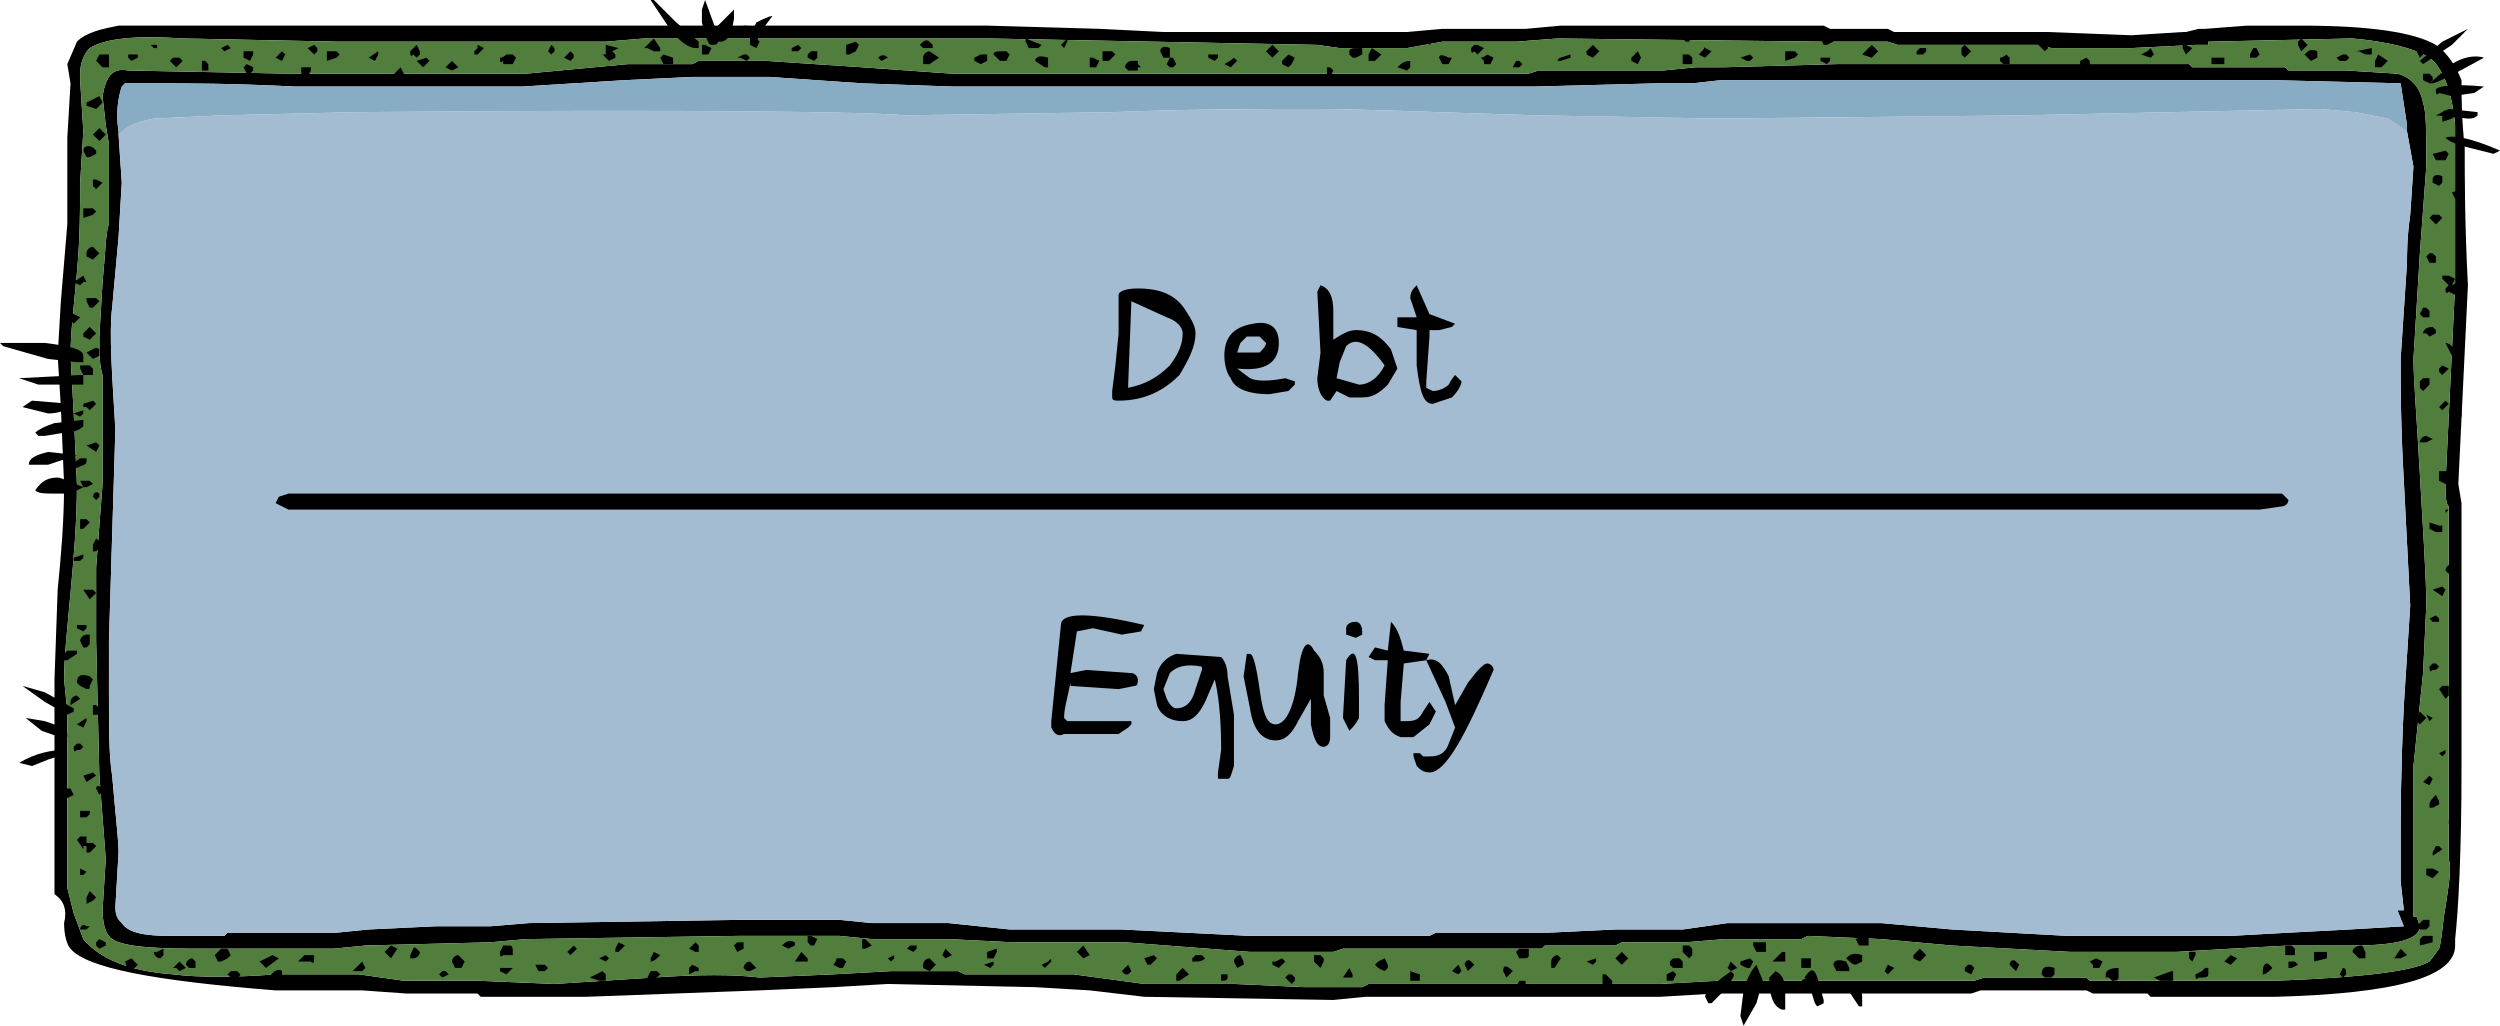 <?xml version="1.0" encoding="utf-8"?>
<!-- Generator: Adobe Illustrator 16.2.1, SVG Export Plug-In . SVG Version: 6.00 Build 0)  -->
<!DOCTYPE svg PUBLIC "-//W3C//DTD SVG 1.1//EN" "http://www.w3.org/Graphics/SVG/1.1/DTD/svg11.dtd">
<svg version="1.1" id="All" xmlns="http://www.w3.org/2000/svg" xmlns:xlink="http://www.w3.org/1999/xlink" x="0px" y="0px"
	 width="93.6px" height="38.4px" viewBox="0 0 93.6 38.4" enable-background="new 0 0 93.6 38.4" xml:space="preserve">
<g>
	<path fill-rule="evenodd" clip-rule="evenodd" d="M4.439,5.04l0.12,1.8l-0.12,2.04l-0.24,2.64c-0.12,0.961,0,2.521,0.12,4.561
		L4.079,24v1.92c0,1.32,0,2.4,0.12,3.12c0.12,1.44,0.24,2.399,0.24,2.88l-0.12,2.04c0,0.36,0.12,0.479,0.24,0.601
		c0.24,0.359,0.84,0.479,1.8,0.479h2.04l0.12-0.12h4.08l1.2-0.12l2.52-0.12h2.04l1.44-0.119l7.92-0.121h3.72l1.2,0.121h2.88
		L37.8,34.8H42l2.399,0.12l2.4,0.12h6.72l0.24-0.12h4.2l2.52-0.12H63l1.68-0.239h5.76l2.64,0.239l4.32,0.24h6.12l2.16-0.12
		l2.28-0.12L90,34.68l-0.24-0.6H90L89.88,33v-1.561c0-0.84,0-2.52,0.12-5.039l0.239-3.721L90,18c-0.12-2.04-0.12-3.6-0.12-4.561
		l0.239-3.6c0-0.359,0-0.96,0.12-1.8l0.12-1.8l-0.24-1.32V4.68L89.88,3.12L85.079,3h-20.64l-1.08,0.12H62.04l-4.561,0.12H35.64
		l-3.36-0.12L28.8,2.88h-2.88L23.399,3l-3.84,0.24h-8.52c-2.4-0.12-4.08-0.12-5.16-0.12h-1.2L4.56,3.24
		c-0.12,0.359-0.24,0.959-0.12,1.68V5.04 M90.84,6.24L90.6,9.48l-0.24,3.959c0,0.721,0.12,2.16,0.24,4.32s0.24,3.84,0.24,4.92
		l-0.12,2.52l-0.36,3.48v5.641h0.12l0.12,0.359c0,0.48-0.84,0.721-2.521,0.721H85.68l-2.16,0.119l-2.04,0.12h-3.96l-4.44-0.239
		l-2.64-0.24l-2.76-0.12l-0.24,0.12h-2.88l-1.44,0.119H60.72l-0.24,0.121h-2.64l-0.12,0.119h-7.44l-0.359,0.12H46.8l-4.681-0.36
		H37.92l-2.4-0.119h-2.88l-1.2-0.12H27.6l-7.92,0.12l-1.32,0.119L13.68,35.4l-1.2,0.119h-5.16c-1.92,0-3-0.119-3.24-0.479
		C3.96,34.92,3.84,34.561,3.84,34.08l0.12-1.92l-0.24-3.12L3.6,24v-2.76l0.24-3.12v-4.08c-0.12-0.36-0.12-0.841-0.12-1.44
		l0.12-2.039C3.96,9.359,3.96,8.64,4.079,8.4v-3L3.96,4.68L3.84,3.6C3.96,2.88,4.199,2.52,4.8,2.64l6.12,0.12h8.76L23.52,2.4h2.4
		l0.239-0.121h2.521l3.6,0.24l3.36,0.24h21.6l0.36-0.12h4.68l1.2-0.12h1.08l4.2-0.119h13.2l0.119,0.119h3.48l0.12,0.12h2.16
		l1.92,0.12c0.479,0.12,0.84,0.48,0.96,1.08c0.12,0.359,0.12,1.08,0.12,2.04V6.24z M92.279,5.52c0,1.08,0,2.881,0.12,5.16
		l-0.359,7.44l0.119,0.72v9.96c0,3.12-0.119,5.28-0.239,6.36v0.24c0,1.199-2.28,1.799-6.721,1.92h-4.68l-0.12-0.121h-2.04
		l-0.24-0.119h-3.96L73.8,37.199h-9.601l-2.04,0.121h-11.04l-1.199,0.119l-7.08-0.119l-2.04-0.24l-2.04-0.12l-5.521-0.12l-2.04,0.12
		l-2.76,0.12l-6.479,0.24H18l-0.12-0.121h-2.641l-1.68-0.119h-3.24c-4.56-0.36-7.08-0.84-7.68-1.561
		c-0.12-0.119-0.24-0.479-0.24-0.959c0.12-0.48,0-0.841-0.359-1.08v-8.041l0.119-3.359c0.12-1.2,0.24-2.52,0.24-3.96l-0.12-2.88
		l-0.12-1.92l0.12-2.041L2.52,8.4V5.16l0.12-2.04L2.52,2.4l0.36-0.84c0.359-0.361,0.96-0.48,1.56-0.601H36.96l4.199,0.12l2.4,0.119
		h9.12L54,1.08h3.119l1.32-0.12h9.84l0.24,0.12h2.16l0.24,0.119h5.76L79.8,1.32l1.92-0.121h0.12l0.479-0.119h0.24l1.56-0.12h2.04
		c2.521,0,4.2,0.239,5.04,0.72C91.56,1.92,91.92,2.4,92.159,3C92.159,3.6,92.159,4.439,92.279,5.52z M88.079,1.439L82.68,1.561V1.68
		h-0.48L79.8,1.8h-3l-0.36-0.12H71.04l-0.36-0.119h-2.4l-9.96-0.121l-1.56,0.121H54L52.68,1.8h-2.521l-0.84-0.12L36.96,1.439H24.119
		L22.68,1.561h-9.96L6.84,1.439c-1.8-0.119-2.88,0-3.48,0.36C3.119,2.04,3,2.4,3,2.76V3l0.119,1.92L3,6.84c0,0.96,0,2.04-0.12,3.359
		c-0.12,1.32-0.24,2.281-0.24,3.121l0.12,2.16l0.12,2.64c0,1.44-0.12,2.76-0.24,4.079c-0.12,1.32-0.24,2.4-0.24,3.24l0.12,1.2v6.601
		l0.24,0.959l0.359,0.961c0.601,0.72,1.681,1.199,3.36,1.32c0.96,0.119,2.28,0.119,3.84,0h3.12l1.68,0.239h2.761l2.88,0.12
		l3.72-0.24c1.68-0.119,3-0.119,3.96,0l2.76-0.119l2.16-0.121h2.521l0.239,0.121h4.08l2.641,0.359h3.359l2.641,0.12H51l0.239-0.12
		h10.92l2.16-0.12h9.601l0.359-0.12h3.84l0.12,0.12h6.96c3.24-0.12,5.16-0.36,5.761-0.72l0.359-0.48
		c0.12-0.359,0.12-0.959,0.24-1.56c0.12-0.84,0.24-1.44,0.12-1.8v-13.2c-0.12-0.12-0.12-0.479-0.12-0.84l0.36-7.44v-6
		c-0.12-1.32-0.48-2.16-0.96-2.52C90.359,1.8,89.399,1.561,88.079,1.439z"/>
	<path fill-rule="evenodd" clip-rule="evenodd" fill="#A4BCD2" d="M4.439,5.04l0.12,1.8l-0.12,2.04l-0.24,2.64
		c-0.12,0.961,0,2.521,0.12,4.561L4.079,24v1.92c0,1.32,0,2.4,0.12,3.12c0.12,1.44,0.24,2.399,0.24,2.88l-0.12,2.04
		c0,0.36,0.12,0.479,0.24,0.601c0.24,0.359,0.84,0.479,1.8,0.479h2.04l0.12-0.12h4.08l1.2-0.12l2.52-0.12h2.04l1.44-0.119
		l7.92-0.121h3.72l1.2,0.121h2.88L37.8,34.8H42l2.399,0.12l2.4,0.12h6.72l0.24-0.12h4.2l2.52-0.12H63l1.68-0.239h5.76l2.64,0.239
		l4.32,0.24h6.12l2.16-0.12l2.28-0.12L90,34.68l-0.24-0.6H90L89.88,33v-1.561c0-0.84,0-2.52,0.12-5.039l0.239-3.721L90,18
		c-0.12-2.04-0.12-3.6-0.12-4.561l0.239-3.6c0-0.359,0-0.96,0.12-1.8l0.12-1.8l-0.24-1.32l-0.72-0.48l-1.2-0.24L86.88,4.08
		L75.6,4.32l-11.28,0.119L57.6,4.32c-3.96-0.121-6.72-0.24-8.28-0.24c-2.04,0-4.68,0-7.68,0.119l-7.8,0.121V4.199V4.32
		C33,4.199,26.159,4.08,13.319,4.199L8.279,4.32L5.76,4.439C5.159,4.561,4.8,4.68,4.439,5.04"/>
	<path fill-rule="evenodd" clip-rule="evenodd" fill="#88ACC4" d="M90.119,4.92l-0.72-0.48l-1.2-0.24L86.88,4.08L75.6,4.32
		l-11.28,0.119L57.6,4.32c-3.96-0.121-6.72-0.24-8.28-0.24c-2.04,0-4.68,0-7.68,0.119l-7.8,0.121V4.199V4.32
		C33,4.199,26.159,4.08,13.319,4.199L8.279,4.32L5.76,4.439C5.159,4.561,4.8,4.68,4.439,5.04V4.92c-0.12-0.721,0-1.32,0.12-1.68
		l0.12-0.12h1.2c1.08,0,2.76,0,5.16,0.12h8.52L23.399,3l2.521-0.12h2.88l3.479,0.24l3.36,0.12h21.84l4.561-0.12h1.319L64.439,3
		h20.64l4.801,0.12l0.239,1.56V4.92"/>
	<path fill-rule="evenodd" clip-rule="evenodd" fill="#517D3D" d="M90.84,6.24L90.6,9.48l-0.24,3.959c0,0.721,0.12,2.16,0.24,4.32
		s0.24,3.84,0.24,4.92l-0.12,2.52l-0.36,3.48v5.641h0.12l0.12,0.359c0,0.48-0.84,0.721-2.521,0.721H85.68l-2.16,0.119l-2.04,0.12
		h-3.96l-4.44-0.239l-2.64-0.24l-2.76-0.12l-0.24,0.12h-2.88l-1.44,0.119H60.72l-0.24,0.121h-2.64l-0.12,0.119h-7.44l-0.359,0.12
		H46.8l-4.681-0.36H37.92l-2.4-0.119h-2.88l-1.2-0.12H27.6l-7.92,0.12l-1.32,0.119L13.68,35.4l-1.2,0.119h-5.16
		c-1.92,0-3-0.119-3.24-0.479C3.96,34.92,3.84,34.561,3.84,34.08l0.12-1.92l-0.24-3.12L3.6,24v-2.76l0.24-3.12v-4.08
		c-0.12-0.36-0.12-0.841-0.12-1.44l0.12-2.039C3.96,9.359,3.96,8.64,4.079,8.4v-3L3.96,4.68L3.84,3.6C3.96,2.88,4.199,2.52,4.8,2.64
		l6.12,0.12h8.76L23.52,2.4h2.4l0.239-0.121h2.521l3.6,0.24l3.36,0.24h21.6l0.36-0.12h4.68l1.2-0.12h1.08l4.2-0.119h13.2
		l0.119,0.119h3.48l0.12,0.12h2.16l1.92,0.12c0.479,0.12,0.84,0.48,0.96,1.08c0.12,0.359,0.12,1.08,0.12,2.04V6.24 M88.079,1.439
		L82.68,1.561V1.68h-0.48L79.8,1.8h-3l-0.36-0.12H71.04l-0.36-0.119h-2.4l-9.96-0.121l-1.56,0.121H54L52.68,1.8h-2.521l-0.84-0.12
		L36.96,1.439H24.119L22.68,1.561h-9.96L6.84,1.439c-1.8-0.119-2.88,0-3.48,0.36C3.119,2.04,3,2.4,3,2.76V3l0.119,1.92L3,6.84
		c0,0.96,0,2.04-0.12,3.359c-0.12,1.32-0.24,2.281-0.24,3.121l0.12,2.16l0.12,2.64c0,1.44-0.12,2.76-0.24,4.079
		c-0.12,1.32-0.24,2.4-0.24,3.24l0.12,1.2v6.601l0.24,0.959l0.359,0.961c0.601,0.72,1.681,1.199,3.36,1.32
		c0.96,0.119,2.28,0.119,3.84,0h3.12l1.68,0.239h2.761l2.88,0.12l3.72-0.24c1.68-0.119,3-0.119,3.96,0l2.76-0.119l2.16-0.121h2.521
		l0.239,0.121h4.08l2.641,0.359h3.359l2.641,0.12H51l0.239-0.12h10.92l2.16-0.12h9.601l0.359-0.12h3.84l0.12,0.12h6.96
		c3.24-0.12,5.16-0.36,5.761-0.72l0.359-0.48c0.12-0.359,0.12-0.959,0.24-1.56c0.12-0.84,0.24-1.44,0.12-1.8v-13.2
		c-0.12-0.12-0.12-0.479-0.12-0.84l0.36-7.44v-6c-0.12-1.32-0.48-2.16-0.96-2.52C90.359,1.8,89.399,1.561,88.079,1.439z"/>
	<path fill-rule="evenodd" clip-rule="evenodd" d="M10.8,18.48h74.64l0.24,0.239c0,0.12-0.12,0.24-0.24,0.24l-0.84,0.12H10.8
		l-0.48-0.24l0.12-0.24L10.8,18.48"/>
	<path fill-rule="evenodd" clip-rule="evenodd" d="M90.119,35.76l-0.239,0.12h-0.24l0.24-0.36L90.119,35.76 M91.079,35.04v0.239
		L90.6,35.4v-0.24l0.12-0.12H91.079z M87.72,36.24c0.12,0,0.12,0.119,0.12,0.24L87.72,36.6L87.6,36.48L87.72,36.24z M88.56,35.64
		v0.24h-0.24l-0.24-0.24c0-0.12,0.12-0.239,0.36-0.239L88.56,35.64z M90.96,34.439v0.24l-0.12,0.12H90.6l-0.12-0.12l0.24-0.24H90.96
		z M91.8,33.6l-0.12-0.119h0.24L91.8,33.6z M91.319,32.64l-0.12,0.12l-0.12,0.12l-0.239-0.12v-0.24h0.239L91.319,32.64z
		 M91.319,31.68l0.12,0.12l-0.36,0.24v-0.12l0.12-0.24H91.319z M91.68,30.72h0.12l0.12-0.239l0.12,0.119v0.24h-0.36
		C91.68,30.96,91.68,30.84,91.68,30.72z M91.56,28.08v0.119l-0.12,0.121l-0.12-0.121L91.56,28.08z M90.96,29.04l0.119,0.12
		L90.96,29.4l-0.24-0.121L90.96,29.04z M90.96,30.24v-0.12c0-0.12,0.119-0.24,0.239-0.36l0.12,0.24v0.12l-0.24,0.12H90.96z
		 M90.84,26.76l0.239,0.12L90.96,27L90.84,26.76z M90.6,27.12l-0.24-0.24h0.12l0.12-0.24l0.24,0.24L90.6,27.12z M91.319,24.96
		l-0.12,0.12h-0.12c-0.119,0.119-0.119,0-0.119-0.12l0.119-0.12h0.12L91.319,24.96z M91.56,26.16l-0.24-0.36l0.12-0.12h0.24v0.36
		L91.56,26.16z M91.319,23.16v0.119h-0.24L90.96,23.16l0.239-0.12L91.319,23.16z M6.72,36l0.24,0.24l-0.24,0.119L6.6,36.24h-0.12
		l0.12-0.12L6.72,36z M5.159,36.12L5.04,36.24L4.8,36.359L4.68,36l0.24-0.12L5.159,36.12z M6.119,35.52v0.24L6,35.88
		c-0.12,0-0.24-0.12-0.24-0.24h0.12L6.119,35.52z M3.359,34.68l-0.12,0.12H3c0-0.12,0.119-0.239,0.239-0.12H3.359z M3.72,35.52
		L3.6,35.4v-0.121l0.12-0.119l0.24,0.119V35.4L3.72,35.52z M3.239,33.6l0.12-0.24l0.12,0.121L3.6,33.6l-0.12,0.12l-0.24,0.12V33.6z
		 M3.239,32.64l-0.12,0.12H3v-0.24L3.239,32.64z M3,31.32h0.239v0.24h0.24L3.6,31.68l-0.24,0.24h-0.12v-0.24h-0.12v0.12l-0.239-0.36
		L3,31.32z M3,30.6c0,0.12,0,0,0-0.119v-0.121h0.359v0.121L3.239,30.6H3z M3.84,29.64l-0.12,0.12L3.6,29.52
		c0-0.119,0.12-0.119,0.24,0V29.64z M3.119,29.04l0.36-0.12l0.12,0.12l-0.36,0.239L3.119,29.04z M2.88,28.08
		c-0.12,0.119-0.12,0-0.12-0.12l0.12-0.12H3l0.119,0.12L3,28.08H2.88z M2.399,29.88v-0.24l0.12-0.12h0.12l0.12,0.24l-0.24,0.12
		H2.399z M2.52,22.561h0.24H2.52z M2.88,27.12l0.359-0.24V27l-0.12,0.24L2.88,27.12z M3,26.16L2.64,26.4c0,0.119,0,0,0-0.121
		c0-0.119,0.12-0.239,0.24-0.239L3,26.16z M3.6,26.4l0.12,0.119v0.24h-0.24V26.4H3.6z M3.479,25.439l-0.12,0.24
		c0,0.12,0,0.12-0.12,0.12L3,25.68l-0.12-0.119c0-0.24,0.12-0.361,0.479-0.24L3.479,25.439z M2.88,24.48L2.52,24.72h-0.12
		l-0.12-0.12l0.24-0.24h0.36V24.48z M3.359,24v0.12l-0.12,0.12h-0.12L3,24c0-0.12,0.119-0.24,0.239-0.24h0.12V24z M3.239,23.52
		l-0.12,0.12L2.88,23.52V23.4h0.359V23.52z M17.04,36.24L16.92,36c0-0.12,0.12-0.24,0.239-0.24l0.12,0.12l0.12,0.12l-0.12,0.24
		H17.04z M16.56,36.359h0.12l0.12,0.121L16.56,36.6l-0.12-0.119L16.56,36.359z M15.72,35.64c0,0.12-0.12,0.24-0.24,0.24h-0.12v-0.12
		c0.12-0.24,0.12-0.359,0.24-0.24L15.72,35.64z M22.439,35.88l0.24-0.12l0.12,0.12L22.68,36L22.439,35.88z M22.68,36.48v0.239h-0.24
		l-0.36-0.12l0.24-0.119l0.24-0.121L22.68,36.48z M21.6,35.52l-0.24,0.24l-0.12-0.12l0.24-0.239L21.6,35.52z M20.159,36.359
		L20.04,36.12h0.359l0.12,0.12l-0.12,0.119H20.159z M18.96,36.48l-0.24-0.121c0,0.121,0,0,0-0.119h0.479L18.96,36.48z M19.199,35.64
		v0.12H18.84c-0.12,0.12-0.12,0-0.12-0.12l0.12-0.239h0.239C19.199,35.4,19.199,35.52,19.199,35.64z M10.56,36.359v0.24l-0.12,0.12
		c-0.24,0-0.36,0-0.36-0.12C10.199,36.359,10.439,36.24,10.56,36.359z M9.96,36.24L9.72,36l0.479-0.24l0.24,0.12L9.96,36.24z
		 M8.52,36.48l0.12-0.121h0.24L9,36.48L8.88,36.72H8.76L8.52,36.48z M7.199,35.88L7.319,36v0.24h-0.24L6.96,36.12
		C6.96,36,7.079,35.88,7.199,35.88z M8.64,35.76l-0.12,0.12L8.279,36h-0.12L8.04,35.76l0.239-0.24h0.24L8.64,35.76z M14.64,35.4
		l0.24,0.119l-0.24,0.36l-0.24-0.24L14.64,35.4z M13.56,36l0.12,0.24l-0.12,0.119h-0.36L13.56,36z M11.399,35.76h0.36v0.12
		c0,0.12,0,0.24-0.12,0.12h-0.48L11.399,35.76z M34.56,36.24c0,0.119,0,0,0-0.12s0.12-0.24,0.24-0.24l0.24,0.24l-0.24,0.239
		L34.56,36.24z M33.239,35.88l0.24-0.12v0.12L33.359,36L33.239,35.88z M34.079,35.4h0.24v0.119l-0.12,0.12l-0.239-0.12L34.079,35.4z
		 M31.439,36.24l-0.24-0.12c0.12-0.12,0.12-0.24,0.12-0.24h0.24L31.68,36l-0.12,0.24H31.439z M32.279,35.4v-0.24h0.12l0.24,0.24
		l-0.24,0.119h-0.12V35.4z M36.84,36.12L37.199,36v0.12l-0.12,0.12L36.84,36.12z M37.319,35.64l-0.12,0.24H36.96v-0.24l0.359-0.12
		V35.64z M35.279,35.76l0.12-0.24l0.24,0.24l-0.24,0.12L35.279,35.76z M25.8,36.24l0.12-0.12l0.239,0.12v0.119H26.04L25.8,36.48
		V36.24z M26.159,35.4v0.239H26.04l-0.24-0.12l0.24-0.24L26.159,35.4z M24.239,36.6l0.12-0.24h0.24l0.12,0.121l-0.24,0.239
		L24.239,36.6z M23.399,35.4l-0.12,0.119l-0.12,0.12H23.04v-0.12l0.119-0.24L23.399,35.4z M24.72,35.76
		c-0.12,0.12-0.24,0.24-0.36,0.24v-0.12l0.12-0.24L24.72,35.76z M30,36h-0.24L30,35.64l0.239,0.24V36H30z M29.279,35.4
		c0.12-0.121,0.24-0.24,0.48-0.121V35.4l-0.24,0.119L29.279,35.4z M30.239,35.04h0.12l0.24,0.12l-0.12,0.24h-0.12l-0.12-0.121
		c0,0.121,0,0,0-0.119V35.04z M27.96,36.359l-0.12-0.119c0-0.12,0.12-0.24,0.239-0.24l0.24,0.24l-0.24,0.119H27.96z M27.84,35.52
		l-0.24,0.12l-0.12-0.239l0.12-0.121h0.24V35.52z M50.52,36.6h-0.24l0.24-0.359l0.12,0.24V36.6H50.52z M49.439,35.76l0.12,0.12V36
		l-0.12,0.24l-0.12-0.12L49.199,36v-0.24H49.439z M48.119,36.6l0.12-0.119h0.12l0.12,0.119v0.12l-0.12,0.12l-0.12-0.12L48.119,36.6z
		 M47.76,36L48,35.88L48.119,36l-0.239,0.24l-0.24-0.12V36H47.76z M54.6,36.12l0.12,0.239L54.6,36.48l-0.24-0.121L54.6,36.12z
		 M52.8,36.48v-0.121l0.359,0.121v0.239H52.8V36.48z M51.84,36.359L51.6,36.24l-0.12-0.12L51.6,36l0.24-0.12l0.12,0.24v0.12
		L51.84,36.359z M42.359,36.359l-0.12,0.121h-0.12L42,36.359l0.119-0.119l0.12-0.12L42.359,36.359z M39.239,36
		c0.12-0.12,0.12-0.12,0.12,0l-0.24,0.24L39,36.12L39.239,36z M40.56,35.4l0.24,0.359l-0.24,0.12l-0.24-0.24l0.12-0.12L40.56,35.4z
		 M46.319,36.24L46.199,36c0-0.12,0.12-0.24,0.24-0.24L46.56,36v0.12L46.319,36.24z M45.72,36.48h0.24V36.6
		c0,0.12-0.12,0.12-0.24,0.12V36.48z M44.64,35.88l0.12-0.12H45l0.119,0.12C45,36,44.88,36,44.76,36h-0.12V35.88z M44.04,36.48
		l0.119-0.121l0.12-0.119l0.24,0.24l-0.36,0.239H44.04V36.48z M42.96,36.12l-0.12-0.24l0.359-0.12l0.12,0.12l-0.24,0.24H42.96z
		 M65.159,36l0.36-0.12L65.64,36l-0.12,0.24h-0.12l-0.24-0.12V36z M66.84,35.76V36h-0.48l0.36-0.36h0.12V35.76z M66.119,35.4v0.239
		H65.76L65.64,35.4v-0.121h0.479V35.4z M64.68,36.24L64.8,36l0.24,0.24l-0.24,0.119L64.68,36.24z M63.359,35.76l-0.12,0.12L63,35.64
		V35.4h0.239l0.12,0.119V35.76z M70.68,36.12l0.24,0.12l-0.24,0.24l-0.12-0.121L70.68,36.12z M69.119,35.88
		c0.12-0.12,0.24-0.24,0.601-0.12V36l-0.24,0.12C69.359,36.12,69.239,36,69.119,35.88z M69.72,35.04h0.24v0.36H69.6l-0.12-0.24
		L69.72,35.04z M68.76,36.359L68.76,36.359l-0.12-0.239c0-0.12,0.12-0.24,0.479-0.12l0.12,0.24v0.119H68.76z M67.68,36.96
		c-0.24,0-0.36,0-0.36-0.12c0.12-0.12,0.24-0.24,0.48-0.24v0.36H67.68z M67.8,36.12v0.12h-0.36v-0.36h0.36V36.12z M58.199,36.24
		h-0.12V36c0-0.12,0.12-0.24,0.24-0.24l0.12,0.12L58.199,36.24z M56.88,36.72h0.239v0.12c0,0.12-0.119,0.12-0.359,0.24
		c0,0.119,0,0,0-0.12L56.88,36.72z M54.96,36.359l-0.12-0.239c0-0.12,0.12-0.24,0.239-0.12l0.12,0.12L54.96,36.359z M56.88,35.52
		h0.359v0.24c0,0.12-0.12,0.12-0.239,0.12h-0.12l-0.12-0.24L56.88,35.52z M56.399,36.6l-0.12-0.24c0-0.239,0.12-0.239,0.36,0
		L56.399,36.6z M62.399,36.48l0.24-0.121l0.12,0.121l-0.12,0.239h-0.24V36.48z M62.76,36.24h-0.12l-0.12-0.12c0,0.12,0,0,0-0.12
		l0.12-0.12h0.24L63,36v0.24H62.76z M60.119,36.84H60V36.48h0.119l0.24,0.239v0.12H60.119z M60.72,36.12l-0.24-0.24l0.24-0.24
		l0.24,0.24L60.72,36.12z M59.399,36l0.36-0.12V36l-0.12,0.12L59.399,36z M82.439,36.359l0.12-0.119h0.12v0.24
		c0,0.119-0.12,0.119-0.36,0.119c-0.12,0.12-0.12,0-0.12-0.119L82.439,36.359z M81.96,35.64h0.239v0.12L82.079,36l-0.119-0.12V35.64
		z M80.64,36.6c0.36-0.119,0.6-0.24,0.72-0.24v0.36H80.88L80.64,36.6z M85.68,36h0.24l0.12,0.12l-0.24,0.12h-0.12V36z M85.56,35.52
		V35.4h0.24l0.12,0.119v0.24h-0.36V35.52z M86.64,35.64h0.479v0.24L86.64,36V35.64z M84.96,36.12l0.119,0.12
		c-0.119,0.119-0.239,0.24-0.359,0.24v-0.121C84.72,36.12,84.84,36,84.96,36.12z M83.76,35.88l-0.24,0.24L83.279,36l0.24-0.24
		L83.76,35.88z M73.56,36.359c0,0.121,0,0,0-0.119l0.12-0.12h0.12l0.12,0.12l-0.12,0.24L73.56,36.359z M71.64,35.88v-0.12l0.12-0.12
		l0.12-0.12l0.239,0.24L71.88,36L71.64,35.88z M78.84,36.48c0-0.121,0.12-0.24,0.479-0.24V36.6c0,0.12-0.12,0.12-0.24,0.12
		L78.96,36.6h-0.12V36.48z M78.6,36.24h-0.24v-0.12L78.239,36l0.24-0.12L78.72,36L78.6,36.24z M76.56,36.6l-0.12-0.119
		c0-0.24,0.12-0.36,0.48-0.24v0.24L76.8,36.6H76.56z M75.479,36l0.12,0.12l-0.12,0.239l-0.24-0.239
		C75.239,36,75.359,35.88,75.479,36z M70.319,1.92l-0.24,0.24L69.72,2.04l0.359-0.36L70.319,1.92z M68.159,2.279V2.16h0.36v0.119
		L68.399,2.4L68.159,2.279z M68.399,1.199l0.24,0.361l-0.24,0.119h-0.12l-0.12-0.24l0.12-0.119L68.399,1.199z M66.84,2.04V1.92
		h0.359l0.12,0.12l-0.12,0.12L66.84,2.279V2.04z M65.52,2.04l0.12,0.12l-0.12,0.119h-0.12l-0.24-0.119L65.52,2.04z M63.239,2.04
		l0.12,0.12V2.4H63V2.279c0,0.121,0,0,0-0.119V2.04H63.239z M63.84,1.8l0.239,0.12L63.84,2.16L63.6,2.04l0.12-0.12
		C63.84,1.8,63.84,1.68,63.84,1.8z M63.119,1.199h0.12l0.12,0.121l-0.12,0.24h-0.12L62.88,1.32L63,1.199H63.119z M61.079,2.16
		l0.24-0.24l0.12,0.24l-0.12,0.24l-0.24-0.121V2.16z M59.399,2.04V1.92l0.24-0.24l0.24,0.24l-0.12,0.12l-0.12,0.12L59.399,2.04z
		 M58.319,2.279c0-0.119,0.12-0.119,0.48-0.239v0.12l-0.36,0.119H58.319z M56.76,2.52h-0.12l0.12-0.24h0.12L57,2.4L56.88,2.52H56.76
		z M55.56,2.279l-0.12-0.119c0,0,0.12,0,0.24-0.12l0.24,0.12L55.8,2.4c0.12,0,0,0-0.12,0h-0.12V2.279z M55.319,1.68l0.24,0.12
		l-0.24,0.24l-0.12-0.12c-0.12,0.12-0.12,0-0.12-0.12l0.12-0.12H55.319z M86.76,2.04v0.12l-0.24,0.119l-0.12-0.119l-0.12-0.12
		c0.12-0.12,0.24-0.24,0.48-0.12V2.04z M86.04,1.561l0.119-0.121l0.12,0.121l0.12,0.119l-0.24,0.24L86.04,1.68V1.561z M84.239,2.16
		V2.04l0.12-0.24h0.12l0.12,0.24l-0.12,0.12H84.239z M82.8,2.4V2.16h0.479V2.4H82.8z M81.72,1.68h0.12l0.239,0.12L81.84,2.04
		L81.72,1.8V1.68z M80.159,2.04l0.24-0.12l0.12-0.12l0.12,0.24l-0.12,0.12L80.159,2.04z M77.88,2.279l0.239-0.119l0.12,0.119V2.4
		c0,0.119,0,0.119-0.12,0.119H78L77.88,2.4V2.279z M76.319,1.68V1.561l0.24-0.121l0.12,0.36l-0.12,0.12L76.319,1.68z M74.88,2.279
		V2.16c0,0,0.12,0,0.239-0.12l0.12,0.12V2.4H75L74.88,2.279z M73.439,2.04c0,0.12,0,0,0-0.12V1.8l0.12-0.12l0.24,0.24l-0.12,0.12
		l-0.12,0.12L73.439,2.04z M72.119,1.8v0.12L72,2.04h-0.24V1.92l0.12-0.12H72.119z M38.399,1.561V1.439L39,1.68L38.88,1.8h-0.36
		L38.399,1.561z M37.199,2.04c0-0.12,0.12-0.12,0.48-0.12l0.12,0.12l-0.12,0.239h-0.24L37.199,2.04z M36.479,2.16l0.24-0.12h0.24
		v0.239L36.72,2.4l-0.24-0.121V2.16z M34.8,1.92l0.359,0.24L34.8,2.4h-0.24V2.16C34.56,2.04,34.68,1.92,34.8,1.92z M34.439,1.68
		c0.12-0.119,0.24-0.24,0.36-0.119l0.12,0.119V1.8h-0.36L34.439,1.68z M33,2.279L32.88,2.16c0.12-0.12,0.239-0.12,0.359,0L33,2.279z
		 M31.68,2.04V1.68l0.36-0.119l0.119,0.119L32.04,1.92L31.8,2.04H31.68z M30.6,2.16l-0.12,0.119l-0.24-0.119c0,0.119,0,0,0-0.12
		l0.12-0.12h0.24V2.16z M29.64,1.92V1.8l0.24-0.12L30,1.8l-0.12,0.12H29.64z M28.079,1.561l0.24-0.121l0.12,0.121L28.319,1.8
		l-0.24-0.12V1.561z M27.6,2.16l0.24-0.12h0.12l0.119,0.12L27.96,2.279L27.72,2.16H27.6z M27.96,1.32l-0.12-0.121V0.96h0.12
		l0.239,0.12l-0.12,0.119L27.96,1.32z M26.64,1.8l-0.12,0.24h-0.24V1.68h0.12L26.64,1.8z M24.72,2.16l0.12-0.12l0.359,0.12V2.4
		H24.84L24.72,2.16z M24.239,1.8h-0.12l0.24-0.239l0.12-0.121l0.24,0.36v0.12h-0.24L24.239,1.8z M54,2.4l-0.12-0.24
		c0-0.12,0.12-0.12,0.359,0h0.12l-0.12,0.24H54z M53.52,1.32l0.24,0.119l-0.24,0.24l-0.12-0.119l-0.12-0.121l0.12-0.119H53.52z
		 M52.319,2.52c0.12-0.119,0.24-0.24,0.48-0.24v0.24l-0.12,0.12L52.319,2.52z M52.8,1.68L52.68,1.8l-0.24-0.239
		c0-0.121,0.12-0.24,0.36-0.121V1.68z M51.72,2.04l-0.24,0.239h-0.24V2.04l0.12-0.24L51.72,2.04z M50.52,2.04V1.92
		c0-0.12,0.12-0.12,0.48-0.12v0.24l-0.24,0.12h-0.12L50.52,2.04z M49.92,2.64L49.8,2.88h-0.12V2.52h0.12L49.92,2.64z M48.479,2.16
		l-0.12,0.24l-0.12,0.119L48,2.4c0,0.119,0,0,0-0.121c0.119-0.119,0.239-0.239,0.239-0.239L48.479,2.16z M47.399,1.92l0.12-0.12
		l0.12-0.12l0.24,0.24l-0.24,0.24L47.399,1.92z M46.319,2.279l-0.24,0.24L45.84,2.4c0.239-0.121,0.359-0.24,0.359-0.24L46.319,2.279
		z M45.6,2.04v0.12l-0.12,0.119l-0.24-0.119V1.92v0.12H45.6z M43.8,2.16h-0.24l-0.12-0.24c0-0.12,0.12-0.24,0.36-0.12V2.16
		L43.68,2.4L43.8,2.52h0.12L44.04,2.4l-0.12-0.24H43.8z M42.72,2.52H42.6v0.12h-0.36l-0.12-0.12c0-0.119,0.12-0.24,0.24-0.24h0.24
		V2.4L42.72,2.52z M41.279,2.16V1.92h0.36l0.12,0.12l-0.24,0.239h-0.24V2.16z M40.8,2.279V2.16h0.12l0.239,0.119L41.04,2.52H40.8
		V2.279z M39.119,2.52l-0.359-0.24c0-0.119,0.12-0.239,0.479-0.119V2.52H39.119z M39.72,1.68l0.24-0.24v0.121L39.84,1.8L39.72,1.68z
		 M15,2.88l-0.24-0.12L15,2.52l0.119,0.24v0.12H15z M3.479,22.08L3.479,22.08l0.12,0.119l-0.12,0.121l-0.12,0.119l-0.24-0.359H3.479
		z M3.6,20.16l0.24,0.24L3.6,20.64h-0.12V20.4L3.6,20.16z M3,21H2.76c0,0.12,0,0,0-0.12l0.359-0.12v0.12L3,21z M3.239,19.439
		l0.12,0.121L3.119,19.8H3v-0.36H3.239z M3.72,18.48V18.6L3.6,18.72l-0.12-0.12C3.479,18.48,3.6,18.359,3.72,18.48z M3.119,18.24
		L3,18h0.359l0.12,0.12l-0.24,0.12H3.119z M3.6,16.561l0.12,0.119L3.6,16.92l-0.36-0.24L3.6,16.561z M3.239,17.279
		c0,0.121-0.12,0.121-0.359,0.24L2.64,17.4L3,17.16h0.239V17.279z M3.119,15.359v0.121L3,15.6L2.76,15.48L3.119,15.359z
		 M3.479,15.24l-0.12,0.119l-0.12-0.119h-0.12v-0.12L3.479,15l0.12,0.12L3.479,15.24z M3.72,13.08v0.24l-0.24,0.119l-0.12-0.119
		l-0.12-0.121C3.479,13.08,3.6,12.96,3.72,13.08z M3.359,13.68l0.12,0.12v0.24h-0.36L3,13.8v-0.12H3.359z M3.359,12.24l0.24,0.24
		L3.479,12.6l-0.12,0.12l-0.24-0.12V12.48l0.12-0.121L3.359,12.24z M3.6,11.16l0.12,0.119l-0.24,0.24h-0.12l-0.12-0.24V11.16H3.6z
		 M3.119,10.561L3,10.68l-0.24-0.119l0.359-0.24l0.12,0.24H3.119z M3.479,9.24l0.24,0.24L3.479,9.72L3.239,9.6c0,0.12,0,0,0-0.119
		C3.239,9.359,3.359,9.24,3.479,9.24z M3.119,7.92V7.8h0.36L3.6,7.92l-0.12,0.12l-0.36,0.12V7.92z M2.64,11.76h0.12L3,11.88L2.88,12
		l-0.12,0.12L2.64,12V11.76z M3.6,7.08l-0.12-0.12V6.72H3.6l0.24,0.12L3.72,6.96L3.6,7.08z M3.6,5.76l-0.24,0.12h-0.12l-0.12-0.24
		c0-0.12,0.12-0.239,0.36-0.12L3.6,5.64V5.76z M3.72,4.8l0.24,0.24L3.72,5.279L3.479,5.04L3.72,4.8z M3.239,3.96V3.84L3.72,3.6
		l0.12,0.24L3.72,3.96L3.6,4.08L3.239,3.96z M6.359,2.279l0.12-0.119h0.24l0.12,0.119L6.6,2.52L6.359,2.279z M5.64,1.68h0.24V1.8
		H5.76L5.64,1.68z M4.92,2.279L4.8,2.16V2.04h0.359v0.12L4.92,2.279z M4.079,2.04V2.52H3.84L3.6,2.279L3.72,2.04H4.079z
		 M21.479,2.16l-0.12,0.119l-0.24-0.119l0.24-0.24l0.12,0.12V2.16z M22.68,2.04V1.68l0.479,0.12L22.92,1.92l0.12,0.12v0.12
		L22.8,2.279L22.56,2.04H22.68z M20.76,1.8v0.12l-0.12,0.12l-0.12-0.12l0.12-0.24L20.76,1.8z M18.72,2.16c0,0,0.12,0,0.24-0.12
		h0.239l0.12,0.12l-0.12,0.24H18.84V2.279C18.72,2.4,18.72,2.279,18.72,2.16z M17.159,2.52L16.92,2.64l-0.24-0.12l0.24-0.24
		L17.159,2.52z M17.76,1.92l0.12-0.12V1.68l0.239,0.12L17.88,2.04h-0.12V1.92z M16.079,2.279L15.84,2.52l-0.24-0.24l0.36-0.119
		L16.079,2.279z M15.72,2.04L15.6,2.16l-0.12-0.12c-0.12,0.12-0.12,0-0.12-0.12l0.12-0.12l0.12-0.12l0.12,0.24V2.04z M13.8,2.16
		l0.359-0.24v0.12L14.04,2.279L13.8,2.16z M12.239,2.04V1.92h0.36l0.12,0.12L12.6,2.16l-0.36,0.119V2.04z M11.64,2.52v0.12
		l-0.12,0.24l-0.24-0.12V2.52H11.64z M11.76,1.68l0.12,0.12v0.12l-0.12,0.12L11.52,1.8L11.76,1.68z M10.319,2.16l0.24-0.24
		l0.12,0.12l-0.12,0.239L10.319,2.16z M9.239,2.4l0.24,0.119v0.12l-0.12,0.12h-0.12l-0.12-0.24L9.239,2.4z M9.119,2.04V1.92h0.36
		v0.12l-0.12,0.239L9.119,2.16C9.119,2.279,9.119,2.16,9.119,2.04z M8.279,1.8l0.24-0.12L8.64,1.8l-0.24,0.12L8.279,1.8z
		 M7.56,2.279h0.12L7.8,2.4V2.64H7.56V2.279z M91.439,21.96l0.12,0.12l-0.12,0.24l-0.36-0.24L91.439,21.96z M91.68,21.48
		l-0.12-0.121c0-0.119,0.12-0.239,0.24-0.239s0.12,0.12,0.12,0.239L91.8,21.48H91.68z M91.68,19.08l-0.12,0.119V19.08H91.68z
		 M91.8,17.76V18l-0.24,0.12L91.319,18v-0.36h0.48V17.76z M90.96,19.561l0.359,0.119h0.12v0.24h-0.24L90.96,19.8V19.561z
		 M90.84,16.32l0.239,0.119l-0.239,0.121H90.6C90.6,16.439,90.72,16.32,90.84,16.32z M90.6,14.52v-0.24l0.12-0.119h0.24v0.24
		l-0.24,0.239L90.6,14.52z M91.56,15l0.12,0.12l-0.24,0.239l-0.12-0.119L91.56,15z M91.92,15.72H91.8V15.6l0.12-0.359
		c0.12,0,0.239,0.119,0.239,0.24V15.6L91.92,15.72z M91.439,14.04l-0.12-0.12V13.8l0.12-0.12l0.24,0.12l-0.12,0.12L91.439,14.04z
		 M91.92,13.199c0,0.121,0,0.121-0.12,0.121l-0.24-0.48c0.12,0,0.24,0.12,0.36,0.24V13.199z M91.92,10.439l-0.12,0.24l0.24-0.119
		v0.359c0,0.12,0,0.12-0.12,0.12l-0.24-0.12c-0.12,0.12-0.12,0-0.12-0.12l0.12-0.12l-0.24-0.24V10.32h0.24L91.92,10.439z
		 M91.079,12.24l0.12,0.119v0.121L90.96,12.6l-0.12-0.119h-0.12C90.72,12.359,90.84,12.24,91.079,12.24z M90.84,11.52l0.12,0.12
		v0.24h-0.24l-0.12-0.12l0.12-0.24H90.84z M90.96,9.84L90.84,9.6l0.12-0.119h0.119l0.12,0.119v0.24H90.96z M91.079,8.04h0.24
		l0.12,0.12l-0.24,0.24L90.96,8.16L91.079,8.04z M90.72,3V2.76h0.24l0.119,0.12V3L90.96,3.12L90.72,3z M92.04,7.08l0.119-0.12
		l0.12,0.239l-0.239,0.24h-0.12l-0.12-0.24C91.8,7.199,91.92,7.199,92.04,7.08z M91.439,6.72v0.12l-0.12,0.12l-0.24-0.12V6.72
		c0-0.12,0.12-0.239,0.36-0.12V6.72z M91.56,6h-0.36l-0.12-0.24l0.48-0.12l0.12,0.12L91.56,6z M91.92,4.32L91.8,4.439l-0.36,0.121
		V4.32C91.439,4.08,91.56,4.08,91.92,4.32z M90.84,1.92l-0.12,0.12L90.6,2.16l-0.12-0.24V1.8l0.12-0.12L90.84,1.92z M88.92,2.279
		l0.12-0.239l0.359,0.239l-0.24,0.24H88.92V2.279z M88.8,1.92v0.12h-0.24l-0.24-0.12h-0.12L88.8,1.8V1.92z M87.96,2.16l-0.12,0.119
		H87.6l-0.12-0.119l0.24-0.12h0.12L87.96,2.16z"/>
	<path fill-rule="evenodd" clip-rule="evenodd" d="M2.399,28.08l0.12,0.119l-0.72,0.24l-0.601,0.24L0.72,28.561
		C1.319,28.199,1.92,28.08,2.399,28.08 M0.84,25.68l0.84,0.24l1.08,0.6v0.12l-0.24,0.12l-0.84-0.48L0.84,25.68z M1.68,27
		c0.36,0.12,0.72,0.24,0.84,0.48V27.6h-0.12c-0.24,0-0.479-0.119-0.84-0.24l-0.6-0.479L1.68,27z M64.56,37.08l-0.48,0.48H63.96
		l-0.12-0.24c0-0.121,0.12-0.24,0.359-0.48c0.24-0.24,0.48-0.359,0.601-0.48l0.12,0.121C64.92,36.6,64.8,36.72,64.56,37.08z
		 M66.479,36.359L66.479,36.359c0.24,0.121,0.36,0.36,0.36,0.721v0.72h-0.12c-0.36-0.12-0.48-0.601-0.48-1.2L66.479,36.359z
		 M65.76,36.12l0.24,0.6l-0.24,0.841l-0.48,0.84l-0.12-0.36l0.12-0.96C65.399,36.6,65.64,36.24,65.76,36.12z M69.359,36.84
		c0.24,0.12,0.36,0.24,0.36,0.48v0.359H69.6l-0.24-0.359c-0.12-0.24-0.359-0.36-0.6-0.36L69.359,36.84z M68.04,36.6l0.239,0.84
		v0.121L68.04,37.68c-0.12-0.119-0.12-0.24-0.24-0.6c0-0.24-0.12-0.36-0.24-0.48C67.8,36.24,67.92,36.24,68.04,36.6z M28.319,0.84
		C28.56,0.72,28.8,0.6,28.92,0.6l-0.36,0.48l-0.24,0.48h-0.24V1.439C28.079,1.32,28.199,1.08,28.319,0.84z M26.279,0.84v-0.48
		L26.399,0l0.48,1.32V0.96l0.6-0.601v0.36l-0.12,0.601c-0.12,0.119-0.24,0.24-0.359,0.24h-0.12c0,0.119-0.12,0.119-0.24,0.119
		s-0.12-0.119-0.24-0.359L26.279,0.84z M24.479,0l0.84,0.84l0.84,0.721V1.8H26.04c-0.24,0-0.601-0.239-0.961-0.72L24.359,0H24.479z
		 M2.159,17.88c0.12,0,0.36,0.12,0.96,0.36L2.64,18.48h-0.6c-0.36,0-0.601,0-0.721-0.121C1.56,18,1.8,17.88,2.159,17.88z M1.8,16.92
		l1.08,0.12L1.8,17.4H1.079C1.079,17.16,1.319,17.04,1.8,16.92z M2.64,15.24c-0.12,0.119-0.48,0.24-0.84,0.24l-0.48-0.121
		L0.84,15.24L1.199,15l1.44,0.12V15.24z M3.119,13.561H2.88L1.8,13.439L0.119,12.96L0,12.84c0.359,0,0.84,0,1.68,0
		c0.96,0.12,1.439,0.24,1.439,0.48V13.561z M3.119,14.04v0.36h-1.68l-0.72-0.24L3,14.04H3.119z M3.119,15.96
		C3,16.08,2.76,16.199,2.399,16.199L1.68,16.32h-0.24l-0.12-0.121c0.12-0.119,0.36-0.239,0.721-0.359l1.079-0.12V15.96z M91.56,5.16
		c0.24-0.12,0.96,0,2.04,0.479l-0.24,0.12l-0.96-0.24C91.92,5.4,91.68,5.279,91.56,5.16z M91.68,4.08l1.08,0.119V4.32
		c-0.12,0.119-0.24,0.119-0.36,0.119l-1.2-0.119L91.68,4.08z M92.64,3.48L91.8,3.6l-0.48-0.119c-0.12,0.119-0.12,0-0.12-0.121
		C91.199,3.24,91.8,3.12,93,3.24L92.64,3.48z M93,2.16c-1.08,0.6-1.801,0.96-1.921,0.96H90.96L91.8,2.4
		C92.159,2.16,92.64,2.04,93,2.16z M91.8,1.68L90.72,2.4L90.6,2.279l0.84-0.719l0.96-0.48L91.8,1.68z"/>
	<path fill-rule="evenodd" clip-rule="evenodd" d="M42.72,23.64L42,23.76l-1.08-0.24l-0.601,0.12l-0.24,1.56l0.601-0.119l1.68,0.119
		c0.12,0,0.24,0.121,0.24,0.24c0,0.121,0,0.24-0.12,0.24l-0.6,0.12l-1.801-0.12v-0.119c-0.119,0.6-0.239,0.959-0.239,1.319L39.96,27
		h2.399v0.12l-0.12,0.12l-0.359,0.24h-2.04c-0.24,0.119-0.36,0-0.48-0.24V27l0.36-3.6c0-0.48,1.08-0.48,3.12,0L42.72,23.64
		 M43.319,26.4l-0.12-0.601l0.12-0.601c0.12-0.359,0.36-0.6,0.721-0.719l1.68,0.119c0.12,0.12,0.24,0.36,0.24,0.721l0.239,1.439
		v1.92c-0.12,0.36-0.12,0.48-0.239,0.48H45.6v-0.24l0.12-0.84c0-1.32-0.12-2.16-0.24-2.641l-0.36,0.84
		C44.88,26.76,44.64,27,44.279,27C43.8,27,43.439,26.76,43.319,26.4z M43.56,25.8l0.12,0.36c0.12,0.24,0.24,0.359,0.36,0.359
		c0.359,0,0.6-0.24,0.72-0.72L45,25.08v-0.12c-0.601-0.12-0.96,0-1.2,0.239L43.56,25.8z M50.88,26.88
		c-0.12,0.24-0.24,0.36-0.36,0.479l-0.24-0.479l0.12-2.16c0.36-0.6,0.48-0.12,0.48,1.44V26.88z M47.76,27.12
		c0.359,0,0.72-0.601,0.84-1.921c0.12-1.079,0.36-1.319,0.6-0.84c0.24,0.24,0.36,0.48,0.36,0.84v0.841l0.24,0.84v0.72
		c0,0.24-0.12,0.36-0.24,0.36c-0.24,0-0.36-0.24-0.48-0.84v-0.96L48.6,27c-0.24,0.48-0.48,0.72-0.84,0.72
		c-0.48,0-0.84-0.36-0.96-1.2l-0.24-1.199l0.12-0.84h0.12c0.12,0,0.24,0.479,0.359,1.319C47.279,26.64,47.399,27.12,47.76,27.12z
		 M51,23.76l-0.24,0.12l-0.36-0.12v-0.24c0-0.119,0.12-0.24,0.36-0.24c0.12,0,0.24,0.121,0.24,0.36V23.76z M53.399,24.72l-0.84,0.12
		l-0.12,1.439c0,0.36,0,0.48,0,0.601V27h0.24c0.36,0,0.479-0.12,0.6-0.36l0.24-0.36l0.24,0.36l-0.24,0.48l-0.6,0.479h-0.48
		c-0.36-0.119-0.479-0.359-0.6-0.6v-0.6l0.12-1.681h-0.48l-0.24-0.12l0.24-0.359l0.48,0.119l0.119-1.08
		c0.24,0.24,0.36,0.601,0.48,1.08l0.96,0.121L53.399,24.72z M55.68,24.84c0.12,0,0.24,0.12,0.24,0.24
		c-1.08,2.52-1.801,3.84-2.4,3.84c-0.24,0-0.36-0.12-0.479-0.24l-0.12-0.359v-0.121h0.239l0.12,0.121h0.24
		c0.36,0,0.6-0.121,0.72-0.48l0.24-0.6l-0.36-0.961l-0.72-1.56c0.36-0.12,0.601,0.12,0.84,0.601l0.24,1.08l0.48-0.84
		C55.319,25.08,55.56,24.84,55.68,24.84z M50.88,14.4c0.359,0,0.72-0.24,0.96-0.721c-0.601-0.84-1.08-1.08-1.44-0.72l-0.24,0.601
		l-0.119,0.6L50.88,14.4z M46.319,13.199h0.84c0.12-0.119,0.24-0.239,0.24-0.359l-0.24-0.24H46.68l-0.24,0.24L46.319,13.199z
		 M46.8,14.16c0.24,0.119,0.72,0.119,1.319,0l0.36,0.119V14.16v0.24l-0.24,0.239l-0.72,0.12c-0.84,0-1.32-0.24-1.44-0.6
		c-0.119-0.12-0.239-0.48-0.239-0.84c0-0.721,0.359-1.08,1.08-1.2c0.6-0.12,0.96,0.12,0.96,0.72c0,0.721-0.48,1.08-1.561,0.96
		L46.8,14.16z M42.6,10.8c0.84,0,1.44,0.24,1.8,0.84c0.24,0.36,0.36,0.601,0.36,0.841c0,0.479-0.24,0.959-0.601,1.56
		C43.56,14.64,42.84,15,41.88,15c-0.12,0-0.24,0-0.24-0.12v-0.24l0.12-0.96l0.12-1.199v-1.44C41.88,10.92,42.119,10.8,42.6,10.8z
		 M42.359,11.279l-0.12,3.121v0.119c0.601-0.119,1.08-0.359,1.561-0.84c0.359-0.48,0.479-0.84,0.479-1.199
		c0-0.24-0.239-0.48-0.6-0.601L42.359,11.279z M52.319,12.12v-0.24h0.721l-0.24-0.72c0-0.24,0.12-0.36,0.24-0.48l0.479,1.08
		l0.96,0.36l-0.12,0.12l-0.479,0.119h-0.36v0.24l-0.12,1.68v0.24l0.24,0.12c0.24,0,0.479-0.12,0.6-0.239
		c0.12-0.24,0.24-0.36,0.24-0.36l0.24,0.239c0,0.121-0.12,0.36-0.36,0.601l-0.72,0.24c-0.36,0-0.48-0.48-0.6-1.44v-1.32
		l-0.721-0.119V12.12z M49.439,10.68c0.36,0.12,0.48,0.48,0.48,0.96v1.08c0.359-0.239,0.6-0.36,0.84-0.36
		c0.6,0,0.96,0.24,1.319,0.721l0.24,0.72L51.96,14.4C51.6,14.76,51.359,14.88,51,14.88h-0.48l-0.479-0.24L49.8,15h-0.12
		c-0.24-0.12-0.36-0.48-0.36-0.84l0.12-0.961l-0.12-2.279L49.439,10.68z"/>
</g>
</svg>
